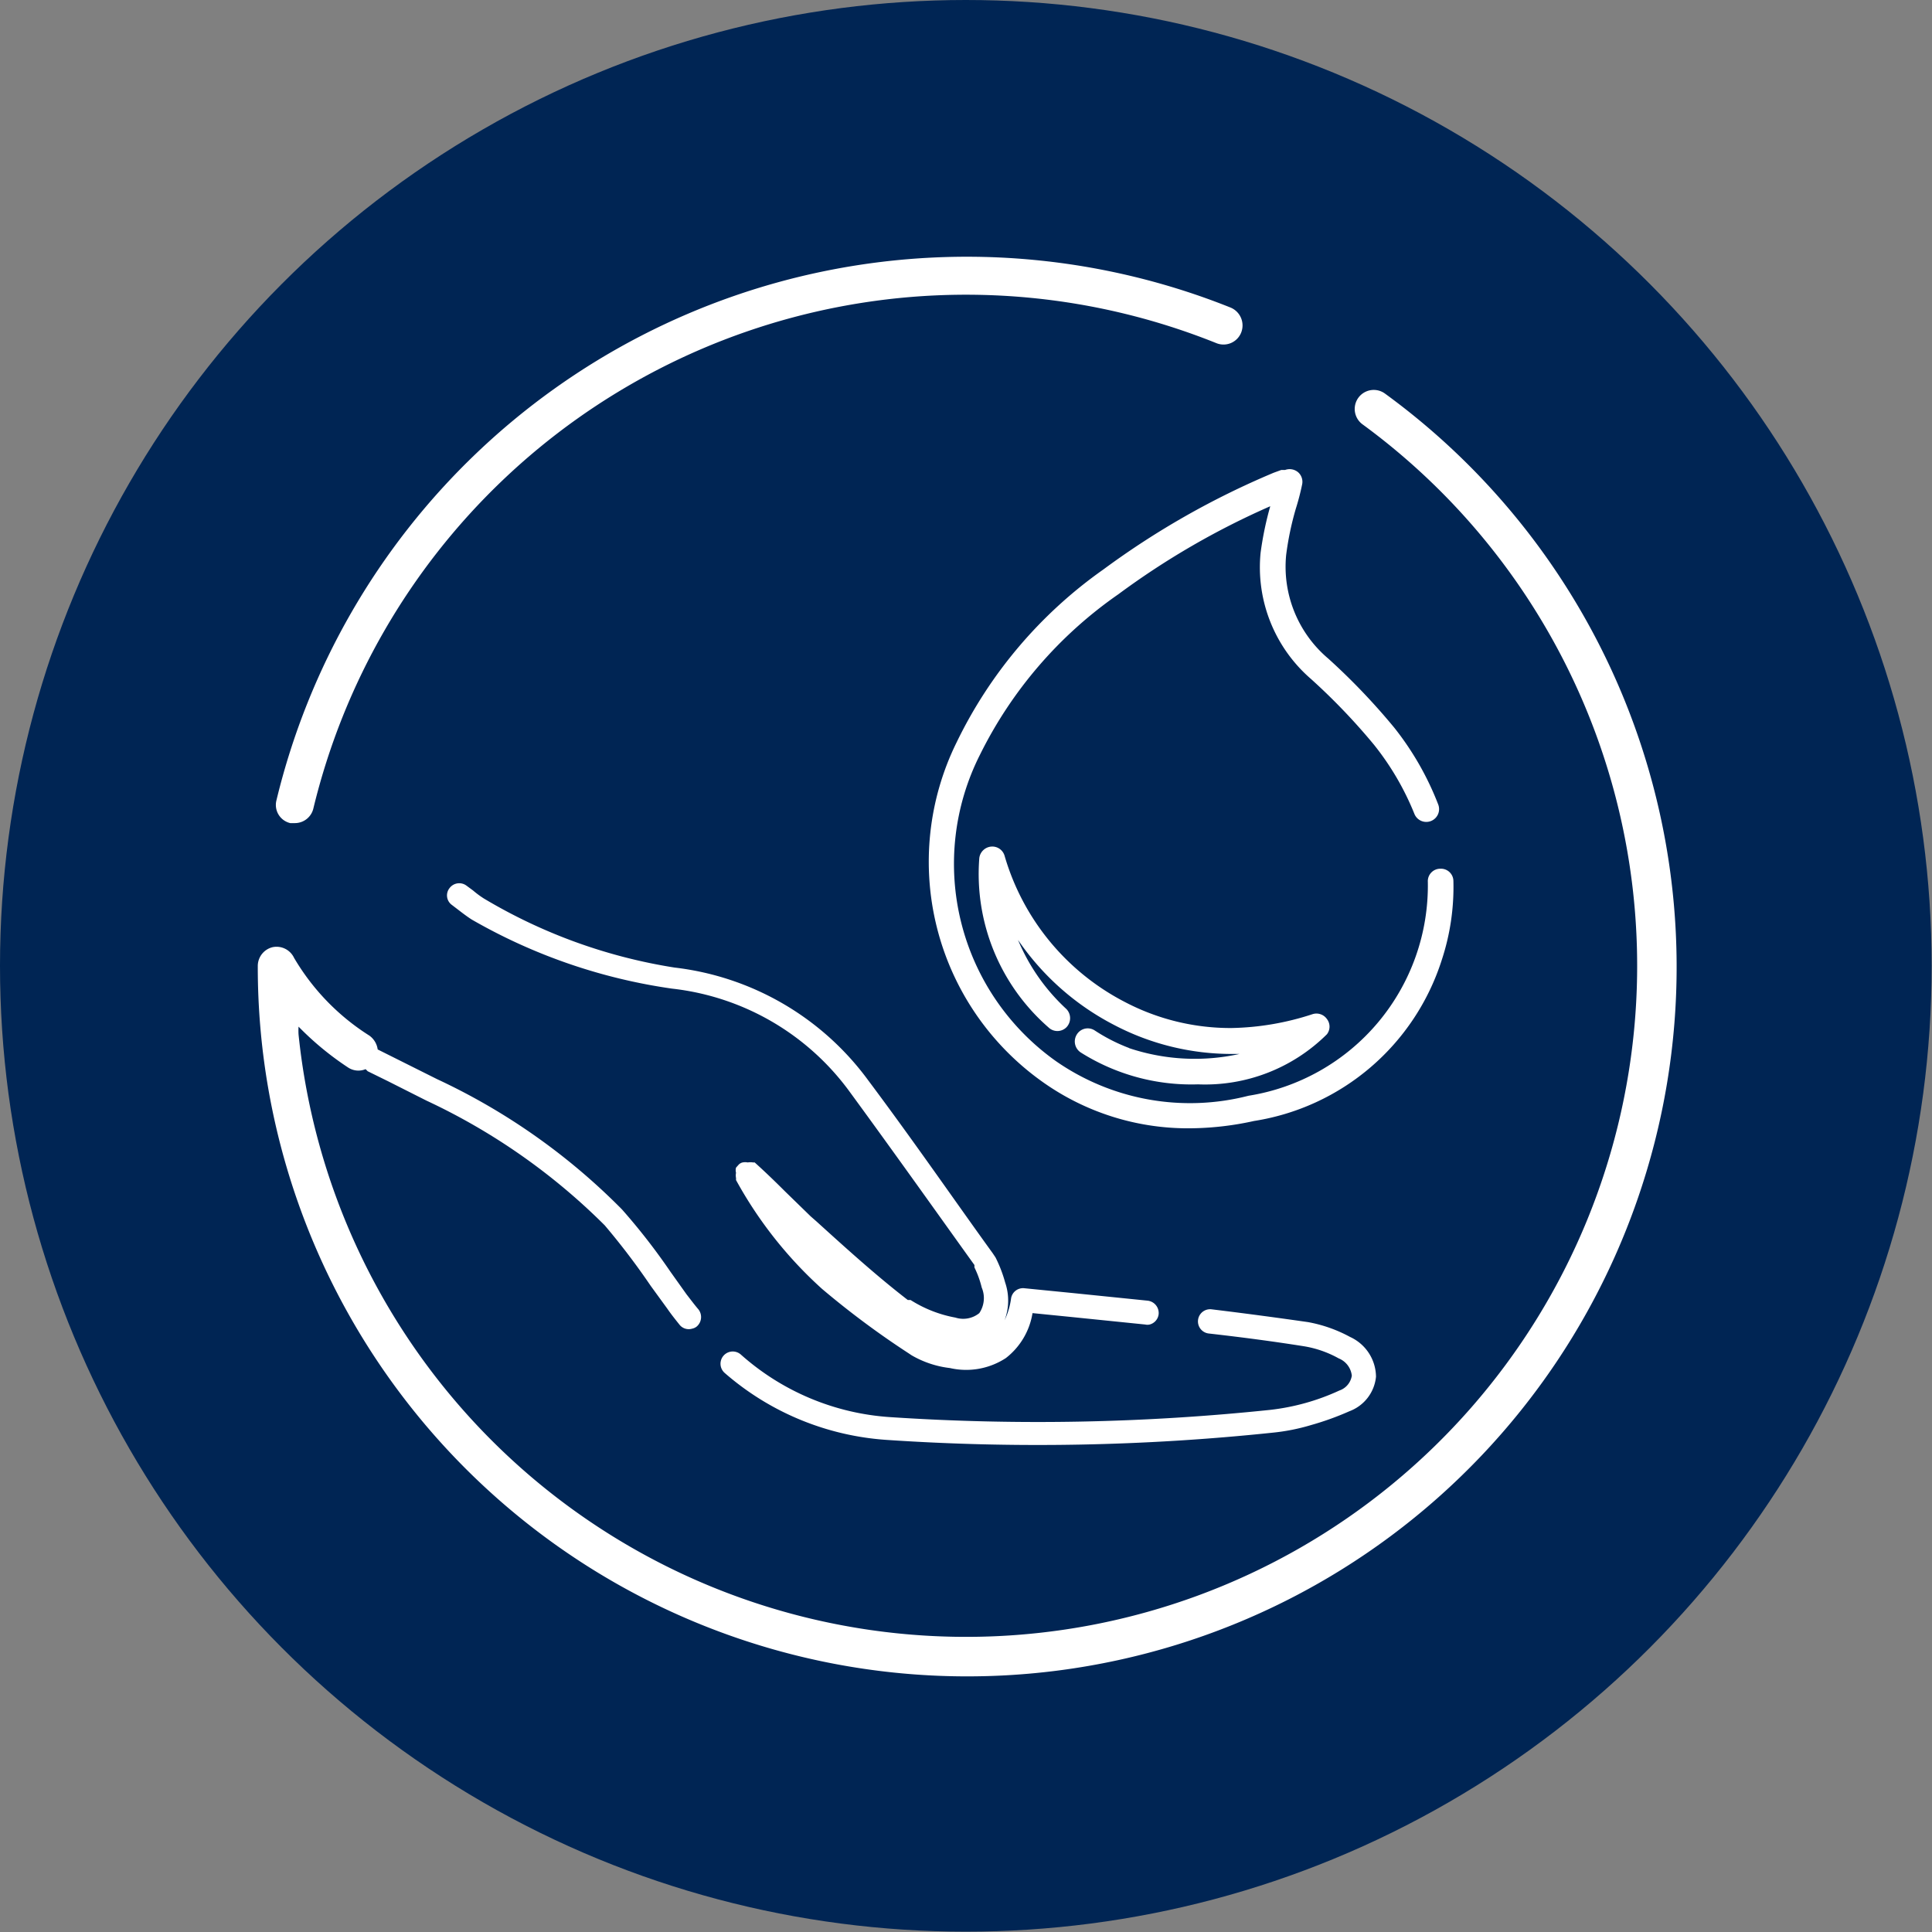 <svg xmlns="http://www.w3.org/2000/svg" viewBox="0 0 55.91 55.91"><rect x="0" y="0" width="55.91" height="55.91" fill="#808080" stroke="none"/><defs><style>.cls-1{fill:#002554;}.cls-2{fill:#fff;}</style></defs><title>tratala-icon</title><g id="Capa_2" data-name="Capa 2"><g id="Capa_1-2" data-name="Capa 1"><circle class="cls-1" cx="27.95" cy="27.95" r="27.95"/><path class="cls-2" d="M25.67,41.67a65.06,65.06,0,0,0,11.16-.21,5.88,5.88,0,0,0,1.11-.22,8.23,8.23,0,0,0,1.11-.4,1.19,1.19,0,0,0,.77-1,1.28,1.28,0,0,0-.75-1.15,4.07,4.07,0,0,0-1.22-.43c-.84-.12-1.72-.24-2.79-.37a.35.35,0,0,0-.08.7c1.06.12,1.94.24,2.76.37a3.08,3.08,0,0,1,1,.35.61.61,0,0,1,.38.5.54.54,0,0,1-.36.43,6.51,6.51,0,0,1-2,.56,64.69,64.69,0,0,1-11,.21,7.2,7.2,0,0,1-4.32-1.81.35.35,0,0,0-.47.53A7.94,7.94,0,0,0,25.67,41.67Zm3.42-4.55v0a3.89,3.89,0,0,0-.28-.73l-.08-.12c-1-1.38-2.26-3.21-3.6-5a8.11,8.11,0,0,0-5.61-3.27A15.44,15.44,0,0,1,14,26a2.74,2.74,0,0,1-.31-.23l-.19-.14a.35.35,0,0,0-.49.07.34.34,0,0,0,.07.49l.17.13c.13.1.26.2.4.29a16.18,16.18,0,0,0,5.8,2,7.37,7.37,0,0,1,5.15,3c1.34,1.83,2.63,3.65,3.6,5a.43.43,0,0,0,0,.07h0a2.81,2.81,0,0,1,.21.58v0a.78.78,0,0,1-.07.74.74.74,0,0,1-.69.13,3.64,3.64,0,0,1-1.3-.51h0l-.08,0c-.92-.71-1.8-1.51-2.65-2.28l-.16-.14-.75-.73c-.28-.28-.57-.56-.87-.83l-.05,0a.44.44,0,0,0-.15,0,.39.39,0,0,0-.15,0,.24.24,0,0,0-.11.06l-.08.09a.28.28,0,0,0,0,.15.38.38,0,0,0,0,.15l0,.06a12,12,0,0,0,2.49,3.15,24.91,24.91,0,0,0,2.5,1.86l.09.06a2.86,2.86,0,0,0,1.11.37,2.1,2.1,0,0,0,1.62-.29A2.06,2.06,0,0,0,29.88,38l1.1.11,2.16.22a.29.29,0,0,0,.13,0,.35.35,0,0,0,.26-.3.36.36,0,0,0-.32-.39l-2.16-.22-1.41-.14a.35.35,0,0,0-.38.29,2.1,2.1,0,0,1-.19.64A1.61,1.61,0,0,0,29.09,37.12ZM27.68,21.49a7.81,7.81,0,0,0,2.45,9.79,7.26,7.26,0,0,0,4.42,1.37,8.79,8.79,0,0,0,1.74-.21,6.81,6.81,0,0,0,5.43-4.65,6.74,6.74,0,0,0,.34-2.29.36.36,0,0,0-.38-.36.36.36,0,0,0-.36.38,6.16,6.16,0,0,1-5.19,6.19,6.8,6.8,0,0,1-5.57-1,7,7,0,0,1-2.2-8.87,12.27,12.27,0,0,1,4-4.64,22.72,22.72,0,0,1,4.4-2.55A9.53,9.53,0,0,0,36.48,16a4.27,4.27,0,0,0,1.46,3.65,18.11,18.11,0,0,1,1.82,1.9,7.94,7.94,0,0,1,1.17,2,.37.37,0,1,0,.69-.27,8.49,8.49,0,0,0-1.27-2.22,19,19,0,0,0-1.91-2,3.48,3.48,0,0,1-1.22-3,8.66,8.66,0,0,1,.28-1.34,7,7,0,0,0,.18-.69.37.37,0,0,0-.11-.36.38.38,0,0,0-.38-.07l-.11,0-.22.08a23.76,23.76,0,0,0-4.93,2.8A13.09,13.09,0,0,0,27.68,21.49Zm5,8.84a5.12,5.12,0,0,1-1-.51.37.37,0,0,0-.52.12.38.38,0,0,0,.12.52,6,6,0,0,0,3.39.92,5,5,0,0,0,3.73-1.45.36.36,0,0,0,0-.44.37.37,0,0,0-.42-.14,7.93,7.93,0,0,1-2.34.4,6.58,6.58,0,0,1-3.1-.76,6.94,6.94,0,0,1-3.47-4.23.37.37,0,0,0-.39-.26.38.38,0,0,0-.34.33,5.89,5.89,0,0,0,2,4.9.37.37,0,0,0,.52,0,.38.38,0,0,0,0-.53,5.7,5.7,0,0,1-1.4-2,7.58,7.58,0,0,0,2.76,2.45,7.32,7.32,0,0,0,3.46.85h.19A6,6,0,0,1,32.67,30.33ZM8.4,23.82l.13,0a.55.55,0,0,0,.54-.43A19.43,19.43,0,0,1,35.2,9.93a.55.55,0,0,0,.72-.31.56.56,0,0,0-.31-.72A20.55,20.55,0,0,0,8,23.16.54.54,0,0,0,8.4,23.82ZM40.08,11.39a.55.55,0,1,0-.65.89A19.42,19.42,0,1,1,8.64,29.94a1.79,1.79,0,0,1,0-.23,8.64,8.64,0,0,0,1.43,1.18.54.54,0,0,0,.51.05s0,0,.06.06l.59.29,1.11.56a18.18,18.18,0,0,1,5.16,3.61,20.66,20.66,0,0,1,1.33,1.75l.48.66c.11.16.23.31.35.46a.34.34,0,0,0,.37.12.31.31,0,0,0,.13-.06.36.36,0,0,0,.05-.5c-.12-.14-.23-.29-.34-.43l-.47-.66A18.28,18.28,0,0,0,18,35a18.49,18.49,0,0,0-5.35-3.77l-1.14-.57-.58-.29h0a.59.59,0,0,0-.24-.4,6.64,6.64,0,0,1-2.18-2.25.56.56,0,0,0-.62-.31.56.56,0,0,0-.43.54A20.53,20.53,0,1,0,40.08,11.39Z"/></g></g></svg>